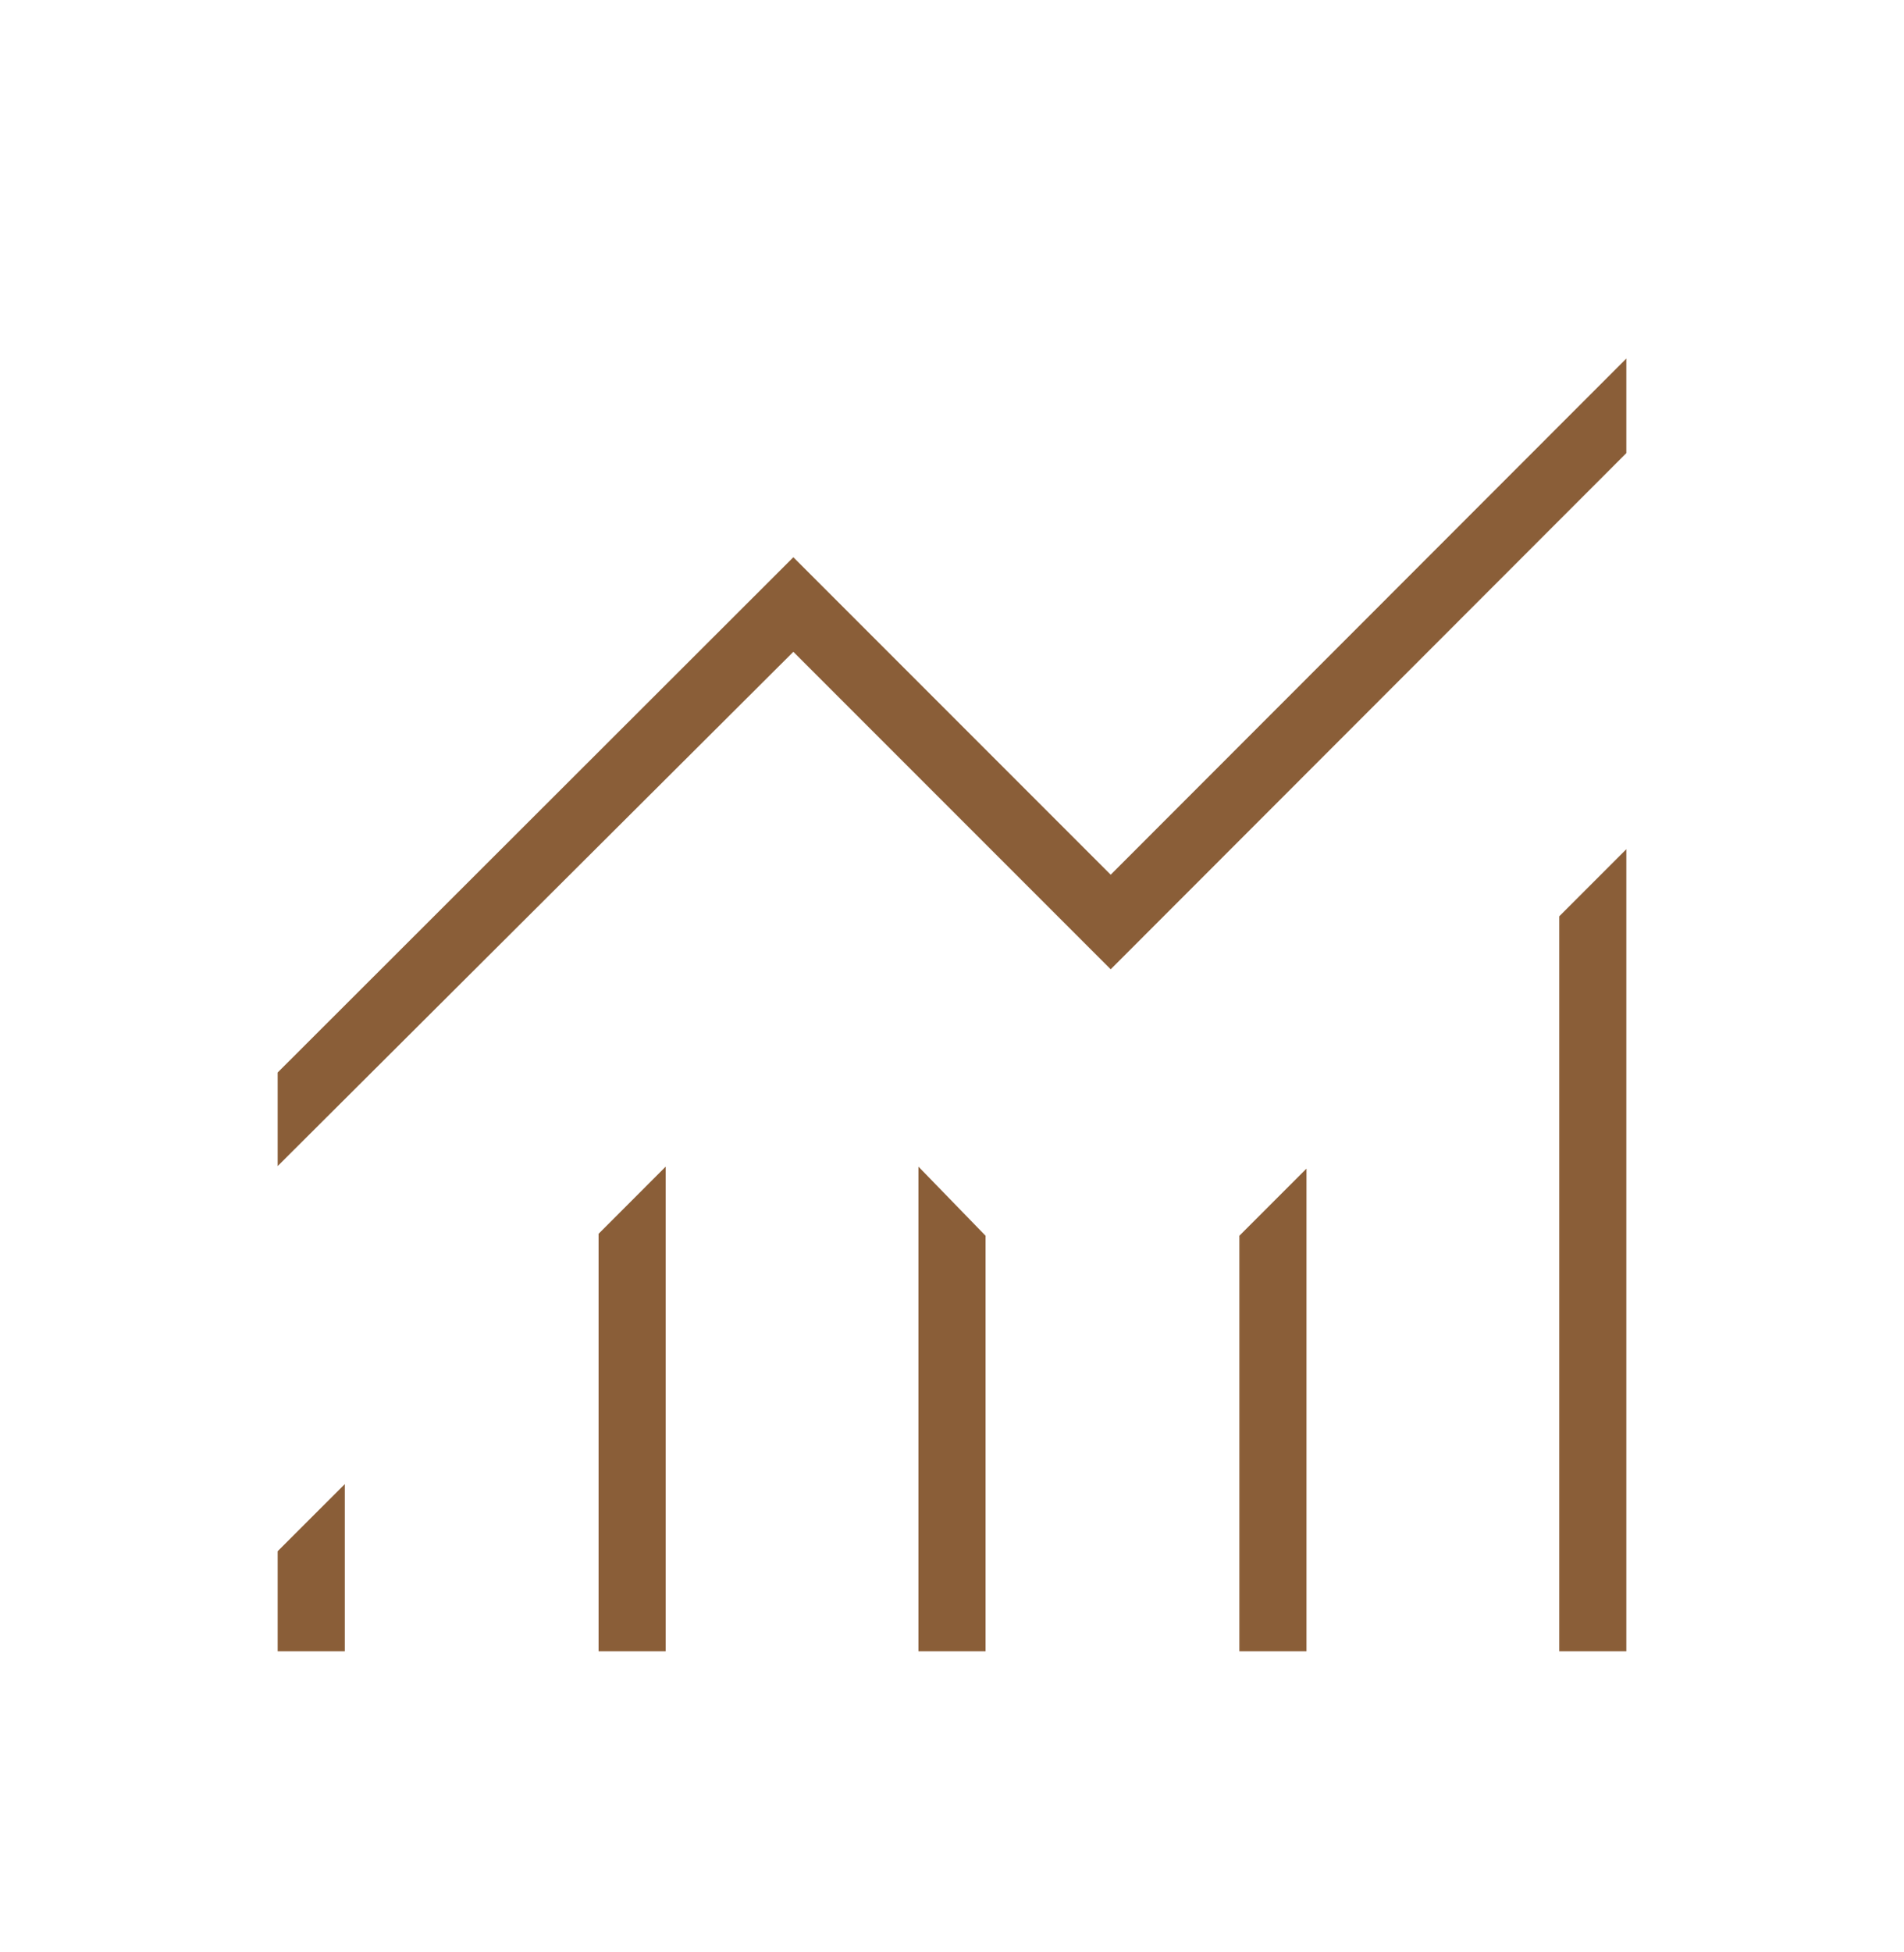 <svg xmlns="http://www.w3.org/2000/svg" width="40" height="41" viewBox="0 0 40 41" fill="none"><mask id="mask0_15_313" style="mask-type:alpha" maskUnits="userSpaceOnUse" x="0" y="0" width="40" height="41"><rect y="0.51" width="40" height="40" fill="#D9D9D9"></rect></mask><g mask="url(#mask0_15_313)"><path d="M5.833 34.677V32.576L7.244 31.166V34.677H5.833ZM12.575 34.677V25.91L13.985 24.499V34.677H12.575ZM19.295 34.677V24.499L20.705 25.951V34.677H19.295ZM26.037 34.677V25.951L27.447 24.541V34.677H26.037ZM32.757 34.677V19.243L34.167 17.833V34.677H32.757ZM5.833 24.488V22.523L16.667 11.702L23.334 18.369L34.167 7.529V9.515L23.334 20.355L16.667 13.688L5.833 24.488Z" fill="#8A5E38"></path></g></svg>